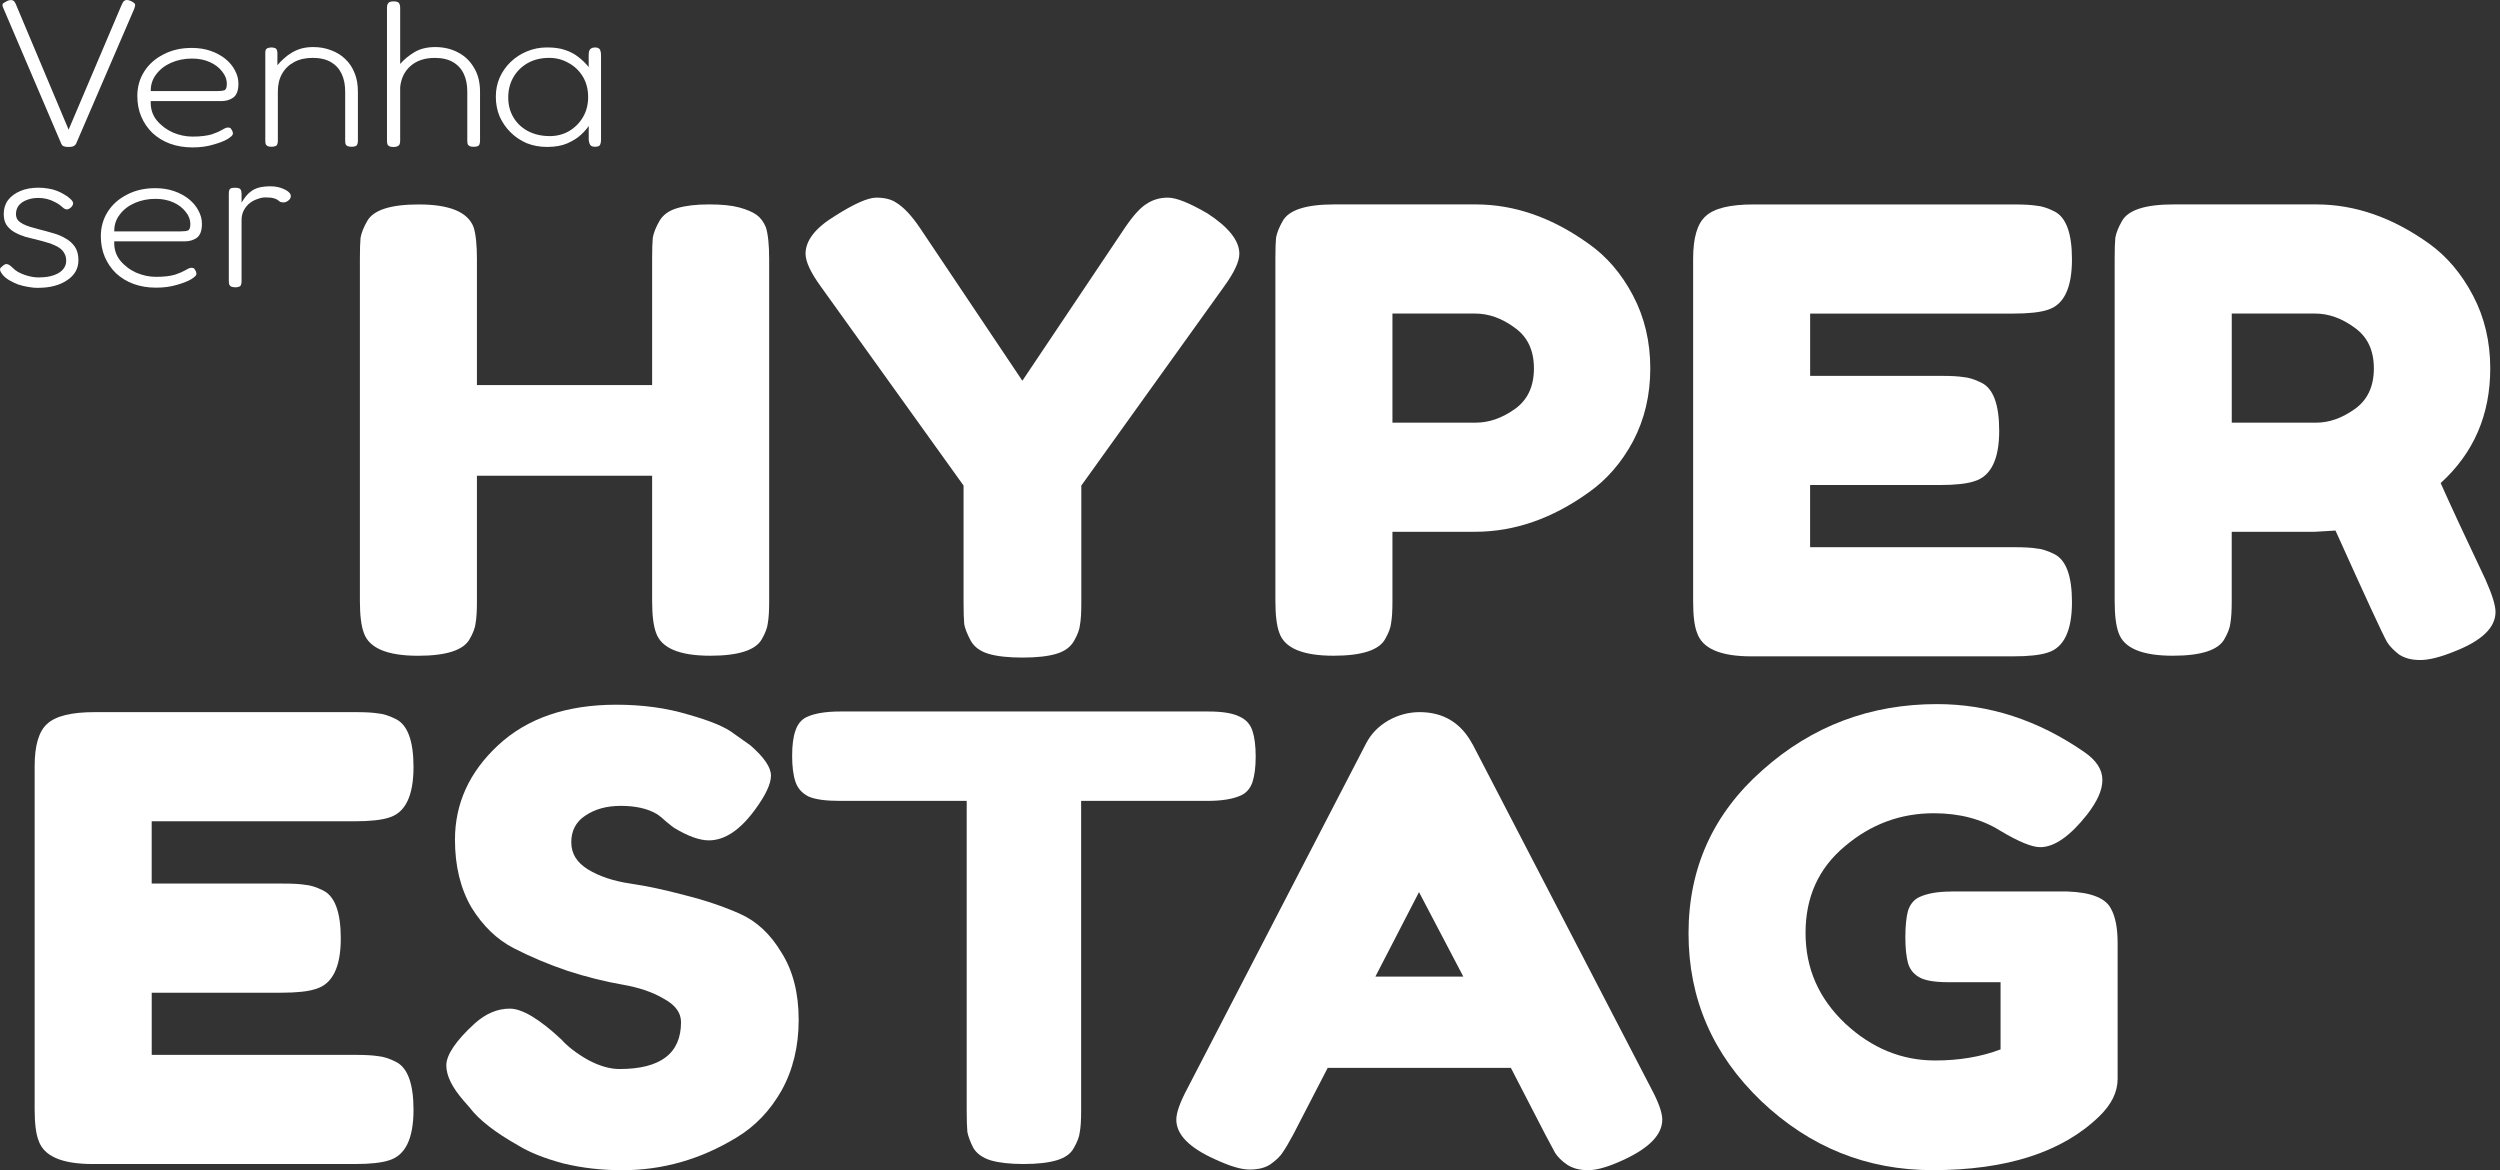 <svg width="141" height="66" viewBox="0 0 141 66" fill="none" xmlns="http://www.w3.org/2000/svg">
<rect x="0" y="0" width="141" height="66" fill="#333333" stroke="none"/>
<g clip-path="url(#clip0_14686_2421)">
<path d="M140.189 32.705C140.56 33.54 140.747 34.142 140.747 34.514C140.747 35.395 139.977 36.137 138.436 36.739C137.641 37.064 136.995 37.225 136.496 37.225C135.998 37.225 135.626 37.12 135.302 36.911C135.003 36.679 134.781 36.448 134.632 36.216C134.382 35.776 133.413 33.677 131.722 29.923L130.566 29.992H125.869V33.921C125.869 34.454 125.844 34.861 125.794 35.139C125.769 35.395 125.657 35.695 125.457 36.044C125.108 36.669 124.141 36.983 122.548 36.983C120.808 36.983 119.788 36.553 119.491 35.697C119.342 35.304 119.267 34.7 119.267 33.888V14.59C119.267 14.058 119.28 13.663 119.304 13.407C119.354 13.128 119.479 12.816 119.678 12.468C120.027 11.842 120.997 11.529 122.588 11.529H130.643C132.829 11.529 134.956 12.27 137.02 13.754C138.014 14.472 138.835 15.446 139.48 16.674C140.126 17.901 140.45 19.27 140.45 20.777C140.45 23.397 139.518 25.552 137.653 27.245C138.199 28.472 139.044 30.293 140.189 32.703V32.705ZM125.871 23.838H130.643C131.363 23.838 132.084 23.583 132.804 23.074C133.525 22.564 133.886 21.799 133.886 20.779C133.886 19.758 133.525 18.994 132.804 18.484C132.084 17.952 131.338 17.684 130.568 17.684H125.871V23.838Z" fill="white"/>
<path d="M102.092 30.862H113.578C114.149 30.862 114.572 30.885 114.844 30.931C115.143 30.955 115.478 31.059 115.851 31.245C116.522 31.571 116.859 32.473 116.859 33.958C116.859 35.581 116.4 36.532 115.48 36.809C115.058 36.948 114.41 37.018 113.54 37.018H98.774C97.034 37.018 96.014 36.578 95.717 35.697C95.567 35.325 95.493 34.735 95.493 33.923V14.59C95.493 13.407 95.729 12.607 96.201 12.191C96.672 11.751 97.567 11.531 98.886 11.531H113.578C114.149 11.531 114.572 11.554 114.844 11.6C115.143 11.624 115.478 11.728 115.851 11.914C116.522 12.239 116.859 13.142 116.859 14.627C116.859 16.25 116.4 17.201 115.48 17.477C115.058 17.617 114.41 17.686 113.54 17.686H102.092V21.199H109.474C110.045 21.199 110.469 21.222 110.741 21.269C111.04 21.292 111.374 21.397 111.748 21.583C112.419 21.908 112.755 22.812 112.755 24.296C112.755 25.918 112.282 26.869 111.339 27.146C110.915 27.285 110.27 27.355 109.399 27.355H102.09V30.866L102.092 30.862Z" fill="white"/>
<path d="M92.106 16.676C92.752 17.903 93.076 19.272 93.076 20.779C93.076 22.285 92.752 23.653 92.106 24.882C91.46 26.087 90.627 27.049 89.608 27.767C87.546 29.251 85.407 29.992 83.195 29.992H78.534V33.921C78.534 34.454 78.509 34.861 78.459 35.139C78.434 35.395 78.322 35.695 78.122 36.044C77.773 36.669 76.804 36.983 75.213 36.983C73.473 36.983 72.453 36.553 72.156 35.697C72.007 35.304 71.932 34.7 71.932 33.888V14.59C71.932 14.058 71.945 13.663 71.969 13.407C72.019 13.128 72.144 12.816 72.343 12.468C72.69 11.842 73.66 11.529 75.253 11.529H83.233C85.419 11.529 87.546 12.27 89.608 13.754C90.627 14.472 91.46 15.446 92.106 16.674V16.676ZM83.233 23.838C83.978 23.838 84.711 23.583 85.432 23.074C86.153 22.564 86.514 21.799 86.514 20.779C86.514 19.758 86.153 18.994 85.432 18.484C84.711 17.952 83.966 17.684 83.195 17.684H78.534V23.838H83.231H83.233Z" fill="white"/>
<path d="M68.071 12.017C69.29 12.805 69.899 13.57 69.899 14.311C69.899 14.751 69.612 15.367 69.041 16.155L60.986 27.386V34.028C60.986 34.56 60.961 34.967 60.911 35.244C60.886 35.499 60.774 35.8 60.575 36.148C60.376 36.497 60.041 36.739 59.568 36.878C59.096 37.018 58.461 37.087 57.666 37.087C56.87 37.087 56.237 37.018 55.764 36.878C55.292 36.739 54.956 36.495 54.756 36.148C54.557 35.778 54.432 35.465 54.383 35.209C54.358 34.93 54.345 34.514 54.345 33.958V27.386L46.29 16.155C45.719 15.367 45.433 14.753 45.433 14.311C45.433 13.57 45.979 12.863 47.073 12.191C48.167 11.496 48.95 11.147 49.422 11.147C49.893 11.147 50.267 11.24 50.541 11.426C50.965 11.682 51.411 12.156 51.882 12.851L57.661 21.474L63.441 12.851C63.912 12.156 64.323 11.703 64.672 11.496C65.019 11.263 65.418 11.147 65.866 11.147C66.338 11.147 67.07 11.438 68.065 12.017H68.071Z" fill="white"/>
<path d="M37.191 12.468C37.39 12.119 37.724 11.877 38.198 11.738C38.669 11.598 39.267 11.529 39.988 11.529C40.709 11.529 41.279 11.587 41.703 11.703C42.127 11.819 42.449 11.959 42.673 12.119C42.897 12.282 43.069 12.514 43.194 12.815C43.319 13.208 43.381 13.812 43.381 14.623V33.921C43.381 34.454 43.356 34.861 43.306 35.139C43.281 35.395 43.169 35.695 42.97 36.044C42.621 36.669 41.653 36.983 40.061 36.983C38.32 36.983 37.301 36.553 37.004 35.697C36.854 35.304 36.78 34.7 36.78 33.889V26.83H26.899V33.923C26.899 34.456 26.874 34.862 26.825 35.141C26.8 35.397 26.688 35.697 26.488 36.046C26.139 36.671 25.172 36.985 23.579 36.985C21.839 36.985 20.819 36.555 20.522 35.699C20.373 35.306 20.298 34.702 20.298 33.89V14.592C20.298 14.06 20.31 13.665 20.335 13.409C20.385 13.13 20.51 12.818 20.709 12.47C21.058 11.844 22.026 11.531 23.618 11.531C25.358 11.531 26.39 11.959 26.712 12.816C26.837 13.21 26.899 13.814 26.899 14.625V21.718H36.78V14.59C36.78 14.058 36.792 13.663 36.817 13.407C36.867 13.128 36.991 12.816 37.191 12.468Z" fill="white"/>
<path d="M110.037 50.28H116.599C117.941 50.327 118.761 50.652 119.06 51.254C119.309 51.694 119.434 52.344 119.434 53.202V60.851C119.434 61.593 119.085 62.3 118.389 62.971C116.3 64.989 113.169 65.996 108.993 65.996C105.288 65.996 102.069 64.699 99.335 62.102C96.6 59.482 95.233 56.33 95.233 52.645C95.233 48.959 96.625 45.886 99.409 43.431C102.194 40.95 105.475 39.711 109.252 39.711C112.184 39.711 114.957 40.615 117.567 42.424C118.238 42.887 118.574 43.41 118.574 43.989C118.574 44.568 118.287 45.195 117.716 45.937C116.747 47.164 115.864 47.78 115.069 47.78C114.595 47.78 113.837 47.467 112.795 46.841C111.75 46.192 110.509 45.867 109.065 45.867C107.176 45.867 105.498 46.493 104.032 47.745C102.566 48.975 101.833 50.596 101.833 52.614C101.833 54.631 102.578 56.31 104.069 57.726C105.56 59.116 107.251 59.811 109.14 59.811C110.507 59.811 111.738 59.602 112.832 59.186V55.396H109.886C109.115 55.396 108.569 55.303 108.245 55.117C107.921 54.931 107.712 54.664 107.612 54.318C107.512 53.946 107.462 53.46 107.462 52.858C107.462 52.255 107.512 51.733 107.612 51.363C107.736 50.991 107.948 50.737 108.245 50.598C108.692 50.389 109.29 50.284 110.035 50.284L110.037 50.28Z" fill="white"/>
<path d="M83.052 41.971L93.119 61.374C93.543 62.162 93.752 62.753 93.752 63.148C93.752 63.982 93.032 64.736 91.589 65.407C90.743 65.802 90.073 65.998 89.574 65.998C89.076 65.998 88.704 65.894 88.38 65.684C88.081 65.475 87.859 65.256 87.71 65.024C87.585 64.792 87.398 64.445 87.151 63.98L85.212 60.226H74.883L72.943 63.98C72.694 64.443 72.497 64.78 72.347 64.989C72.222 65.198 71.998 65.417 71.676 65.65C71.377 65.859 70.981 65.963 70.482 65.963C69.984 65.963 69.351 65.766 68.505 65.373C67.064 64.724 66.344 63.982 66.344 63.148C66.344 62.753 66.556 62.162 66.977 61.374L77.044 41.936C77.318 41.404 77.728 40.974 78.276 40.65C78.847 40.325 79.445 40.164 80.066 40.164C81.407 40.164 82.402 40.767 83.048 41.973L83.052 41.971ZM80.032 50.315L77.572 55.079H82.531L80.032 50.315Z" fill="white"/>
<path d="M47.403 40.128H68.136C68.931 40.128 69.515 40.221 69.888 40.406C70.262 40.569 70.509 40.834 70.634 41.206C70.758 41.576 70.821 42.064 70.821 42.666C70.821 43.268 70.758 43.756 70.634 44.126C70.509 44.475 70.297 44.717 70.001 44.856C69.554 45.065 68.919 45.17 68.098 45.17H60.976V62.66C60.976 63.192 60.951 63.587 60.901 63.841C60.876 64.097 60.764 64.397 60.565 64.745C60.39 65.07 60.068 65.301 59.595 65.44C59.123 65.58 58.501 65.65 57.73 65.65C56.96 65.65 56.339 65.58 55.865 65.44C55.419 65.301 55.095 65.069 54.896 64.745C54.721 64.397 54.609 64.097 54.559 63.841C54.534 63.562 54.522 63.157 54.522 62.625V45.17H47.362C46.566 45.17 45.983 45.089 45.609 44.926C45.235 44.74 44.988 44.463 44.864 44.091C44.739 43.721 44.677 43.234 44.677 42.631C44.677 42.029 44.739 41.553 44.864 41.206C44.988 40.834 45.2 40.581 45.497 40.441C45.944 40.232 46.579 40.128 47.399 40.128H47.403Z" fill="white"/>
<path d="M26.142 62.069C25.496 61.327 25.172 60.667 25.172 60.086C25.172 59.505 25.706 58.696 26.775 57.722C27.396 57.166 28.056 56.887 28.752 56.887C29.448 56.887 30.417 57.466 31.661 58.626C32.01 59.019 32.506 59.403 33.152 59.773C33.798 60.121 34.396 60.293 34.942 60.293C37.253 60.293 38.41 59.412 38.41 57.65C38.41 57.118 38.086 56.676 37.44 56.33C36.819 55.958 36.036 55.692 35.092 55.53C34.147 55.367 33.127 55.114 32.035 54.765C30.941 54.393 29.921 53.965 28.978 53.479C28.033 52.993 27.238 52.228 26.592 51.184C25.971 50.117 25.66 48.843 25.66 47.36C25.66 45.321 26.468 43.547 28.083 42.041C29.724 40.511 31.948 39.746 34.757 39.746C36.248 39.746 37.604 39.932 38.821 40.302C40.065 40.65 40.921 41.009 41.394 41.38L42.326 42.041C43.097 42.713 43.483 43.28 43.483 43.745C43.483 44.209 43.184 44.847 42.588 45.658C41.743 46.818 40.873 47.397 39.978 47.397C39.457 47.397 38.809 47.164 38.038 46.702C37.964 46.655 37.814 46.539 37.59 46.353C37.39 46.167 37.206 46.016 37.031 45.902C36.51 45.6 35.837 45.451 35.017 45.451C34.197 45.451 33.551 45.637 33.003 46.007C32.481 46.355 32.22 46.853 32.22 47.501C32.22 48.15 32.531 48.638 33.152 49.031C33.798 49.424 34.593 49.691 35.538 49.831C36.483 49.97 37.515 50.191 38.632 50.491C39.752 50.77 40.783 51.117 41.726 51.535C42.669 51.953 43.454 52.681 44.075 53.725C44.721 54.745 45.045 56.008 45.045 57.515C45.045 59.021 44.721 60.353 44.075 61.513C43.429 62.648 42.584 63.529 41.539 64.156C39.525 65.386 37.376 66 35.09 66C33.92 66 32.816 65.872 31.771 65.617C30.727 65.338 29.881 65.003 29.236 64.608C27.919 63.866 26.999 63.148 26.476 62.452L26.14 62.069H26.142Z" fill="white"/>
<path d="M8.553 59.495H20.038C20.61 59.495 21.033 59.519 21.307 59.565C21.606 59.588 21.941 59.693 22.314 59.879C22.985 60.204 23.322 61.108 23.322 62.592C23.322 64.215 22.863 65.165 21.943 65.442C21.519 65.582 20.873 65.651 20.003 65.651H5.235C3.494 65.651 2.475 65.212 2.178 64.331C2.028 63.959 1.954 63.368 1.954 62.557L1.954 43.224C1.954 42.043 2.19 41.241 2.662 40.825C3.133 40.385 4.028 40.164 5.347 40.164H20.038C20.61 40.164 21.033 40.188 21.307 40.234C21.606 40.257 21.941 40.362 22.314 40.548C22.985 40.873 23.322 41.775 23.322 43.261C23.322 44.883 22.863 45.834 21.943 46.111C21.519 46.25 20.873 46.32 20.003 46.32H8.555V49.833H15.937C16.508 49.833 16.932 49.856 17.206 49.903C17.505 49.926 17.839 50.03 18.213 50.216C18.884 50.541 19.22 51.446 19.22 52.929C19.22 54.552 18.749 55.503 17.804 55.779C17.383 55.919 16.735 55.989 15.865 55.989H8.557V59.501L8.553 59.495Z" fill="white"/>
<path d="M13.246 16.201C13.161 16.201 13.094 16.19 13.044 16.166C12.995 16.143 12.955 16.104 12.93 16.048C12.914 15.994 12.905 15.922 12.905 15.837V10.93C12.905 10.835 12.914 10.766 12.93 10.719C12.955 10.665 12.992 10.628 13.044 10.613C13.094 10.597 13.167 10.589 13.258 10.589C13.343 10.589 13.41 10.597 13.46 10.613C13.518 10.628 13.562 10.663 13.586 10.719C13.611 10.766 13.624 10.837 13.624 10.93V11.424C13.709 11.29 13.792 11.168 13.877 11.06C13.962 10.95 14.062 10.857 14.18 10.777C14.299 10.69 14.442 10.624 14.61 10.578C14.787 10.531 15.005 10.508 15.266 10.508C15.401 10.508 15.524 10.52 15.632 10.543C15.75 10.566 15.854 10.597 15.947 10.638C16.049 10.677 16.132 10.721 16.201 10.768C16.267 10.814 16.319 10.863 16.352 10.909C16.386 10.956 16.402 11.004 16.402 11.05C16.402 11.153 16.357 11.238 16.263 11.31C16.17 11.38 16.087 11.416 16.01 11.416C15.916 11.416 15.846 11.405 15.796 11.382C15.754 11.351 15.707 11.316 15.657 11.275C15.607 11.236 15.53 11.205 15.43 11.18C15.329 11.149 15.173 11.134 14.963 11.134C14.836 11.134 14.697 11.161 14.546 11.217C14.394 11.263 14.247 11.339 14.104 11.44C13.969 11.542 13.854 11.676 13.763 11.84C13.669 12.005 13.624 12.201 13.624 12.429V15.866C13.624 15.953 13.611 16.023 13.586 16.077C13.57 16.124 13.532 16.157 13.472 16.172C13.422 16.195 13.345 16.207 13.246 16.207V16.201Z" fill="white"/>
<path d="M8.804 16.224C8.341 16.224 7.917 16.155 7.529 16.013C7.151 15.872 6.823 15.673 6.545 15.413C6.275 15.154 6.065 14.848 5.913 14.495C5.762 14.143 5.687 13.75 5.687 13.318C5.687 12.809 5.818 12.35 6.077 11.941C6.337 11.533 6.7 11.211 7.163 10.977C7.627 10.733 8.156 10.613 8.754 10.613C9.14 10.613 9.495 10.667 9.813 10.777C10.133 10.888 10.411 11.037 10.646 11.225C10.88 11.412 11.063 11.629 11.188 11.871C11.323 12.115 11.389 12.365 11.389 12.625C11.389 13.01 11.292 13.271 11.099 13.413C10.914 13.546 10.685 13.612 10.417 13.612H6.443C6.426 14.029 6.536 14.385 6.771 14.683C7.014 14.981 7.317 15.212 7.681 15.378C8.05 15.535 8.422 15.614 8.791 15.614C9.034 15.614 9.246 15.603 9.423 15.58C9.608 15.556 9.763 15.525 9.89 15.485C10.025 15.438 10.139 15.394 10.23 15.355C10.324 15.309 10.407 15.264 10.484 15.225C10.559 15.179 10.631 15.142 10.698 15.119C10.739 15.103 10.787 15.1 10.837 15.107C10.895 15.107 10.939 15.127 10.964 15.165C11.005 15.22 11.034 15.272 11.053 15.318C11.069 15.357 11.078 15.405 11.078 15.46C11.078 15.529 10.976 15.628 10.775 15.754C10.573 15.872 10.299 15.977 9.954 16.072C9.61 16.174 9.228 16.224 8.806 16.224H8.804ZM6.445 13.049H10.206C10.374 13.049 10.505 13.033 10.596 13.002C10.69 12.964 10.735 12.845 10.735 12.65C10.735 12.39 10.646 12.156 10.469 11.943C10.301 11.724 10.071 11.546 9.776 11.415C9.481 11.281 9.145 11.215 8.767 11.215C8.345 11.215 7.955 11.294 7.593 11.451C7.24 11.608 6.958 11.827 6.748 12.11C6.538 12.385 6.437 12.698 6.445 13.051V13.049Z" fill="white"/>
<path d="M2.168 16.238C1.974 16.238 1.777 16.219 1.574 16.18C1.381 16.149 1.192 16.101 1.007 16.039C0.83 15.969 0.666 15.889 0.515 15.802C0.363 15.707 0.24 15.607 0.149 15.496C0.091 15.417 0.047 15.351 0.022 15.297C-0.002 15.243 -0.007 15.191 0.01 15.144C0.035 15.098 0.076 15.053 0.137 15.014C0.23 14.919 0.317 14.881 0.402 14.896C0.488 14.912 0.596 14.987 0.731 15.119C0.805 15.198 0.903 15.272 1.021 15.341C1.14 15.403 1.264 15.46 1.399 15.506C1.534 15.553 1.669 15.589 1.802 15.613C1.937 15.636 2.064 15.648 2.18 15.648C2.643 15.648 3.017 15.564 3.303 15.4C3.59 15.227 3.733 14.995 3.733 14.704C3.733 14.555 3.704 14.426 3.644 14.315C3.586 14.197 3.505 14.1 3.405 14.021C3.303 13.941 3.187 13.876 3.052 13.821C2.925 13.759 2.782 13.707 2.622 13.668C2.471 13.622 2.315 13.577 2.155 13.539C1.92 13.485 1.684 13.425 1.449 13.363C1.223 13.293 1.015 13.206 0.83 13.103C0.645 13 0.494 12.867 0.375 12.702C0.265 12.538 0.211 12.326 0.211 12.067C0.211 11.769 0.29 11.509 0.45 11.29C0.618 11.072 0.849 10.898 1.144 10.774C1.439 10.648 1.779 10.586 2.165 10.586C2.359 10.586 2.539 10.601 2.707 10.632C2.876 10.655 3.031 10.694 3.175 10.75C3.326 10.805 3.465 10.872 3.592 10.95C3.727 11.019 3.85 11.107 3.958 11.209C4.059 11.296 4.113 11.374 4.122 11.445C4.13 11.515 4.101 11.591 4.032 11.668C3.958 11.748 3.877 11.794 3.793 11.809C3.708 11.817 3.621 11.778 3.528 11.691C3.393 11.566 3.249 11.469 3.098 11.397C2.955 11.318 2.803 11.26 2.643 11.221C2.491 11.182 2.332 11.163 2.163 11.163C1.92 11.163 1.7 11.201 1.507 11.281C1.314 11.351 1.162 11.457 1.052 11.598C0.951 11.732 0.901 11.889 0.901 12.069C0.901 12.203 0.934 12.317 1.003 12.41C1.077 12.497 1.175 12.57 1.293 12.633C1.412 12.694 1.551 12.751 1.711 12.797C1.871 12.844 2.039 12.892 2.215 12.938C2.469 13 2.724 13.072 2.986 13.149C3.247 13.219 3.482 13.318 3.692 13.444C3.91 13.562 4.086 13.719 4.221 13.914C4.356 14.11 4.423 14.366 4.423 14.679C4.423 15.15 4.209 15.527 3.779 15.808C3.357 16.091 2.82 16.232 2.163 16.232L2.168 16.238Z" fill="white"/>
<path d="M33.559 8.277C33.441 8.277 33.358 8.25 33.306 8.194C33.256 8.14 33.223 8.037 33.204 7.888V7.1C33.113 7.249 32.965 7.418 32.762 7.606C32.569 7.786 32.311 7.946 31.991 8.088C31.68 8.221 31.302 8.287 30.855 8.287C30.442 8.287 30.06 8.217 29.707 8.076C29.362 7.927 29.059 7.724 28.797 7.464C28.536 7.205 28.33 6.906 28.179 6.57C28.035 6.225 27.965 5.851 27.965 5.452C27.965 5.053 28.038 4.711 28.179 4.381C28.33 4.044 28.536 3.75 28.797 3.498C29.067 3.239 29.373 3.039 29.72 2.898C30.073 2.749 30.451 2.675 30.855 2.675C31.26 2.675 31.586 2.722 31.865 2.817C32.151 2.912 32.398 3.039 32.608 3.206C32.826 3.371 33.025 3.562 33.202 3.783V3.113C33.202 2.956 33.227 2.846 33.279 2.784C33.337 2.714 33.434 2.677 33.569 2.677C33.653 2.677 33.717 2.693 33.758 2.724C33.808 2.747 33.842 2.79 33.86 2.854C33.885 2.916 33.898 3.003 33.898 3.113V7.89C33.898 7.985 33.885 8.063 33.86 8.126C33.844 8.181 33.81 8.221 33.758 8.245C33.709 8.268 33.64 8.279 33.557 8.279L33.559 8.277ZM30.999 7.677C31.402 7.677 31.769 7.582 32.097 7.394C32.425 7.199 32.687 6.936 32.88 6.606C33.073 6.277 33.171 5.9 33.171 5.477C33.171 5.03 33.069 4.643 32.868 4.312C32.666 3.982 32.396 3.727 32.06 3.547C31.732 3.359 31.37 3.264 30.974 3.264C30.511 3.264 30.108 3.363 29.763 3.558C29.418 3.754 29.148 4.021 28.955 4.358C28.762 4.687 28.665 5.069 28.665 5.499C28.665 5.929 28.762 6.287 28.955 6.616C29.148 6.945 29.423 7.205 29.776 7.393C30.129 7.58 30.538 7.675 30.999 7.675V7.677Z" fill="white"/>
<path d="M22.192 8.289C22.098 8.289 22.023 8.277 21.965 8.254C21.916 8.231 21.878 8.192 21.851 8.136C21.834 8.082 21.826 8.01 21.826 7.925V0.429C21.826 0.342 21.839 0.276 21.864 0.23C21.889 0.176 21.926 0.135 21.978 0.112C22.036 0.088 22.113 0.077 22.204 0.077C22.296 0.077 22.368 0.088 22.418 0.112C22.476 0.135 22.516 0.174 22.532 0.23C22.557 0.276 22.57 0.348 22.57 0.441V3.607C22.788 3.355 23.053 3.136 23.365 2.948C23.685 2.753 24.079 2.654 24.551 2.654C25.022 2.654 25.46 2.757 25.838 2.96C26.216 3.156 26.515 3.442 26.733 3.82C26.959 4.188 27.074 4.639 27.074 5.173V7.939C27.074 8.026 27.061 8.095 27.036 8.15C27.02 8.196 26.986 8.229 26.934 8.245C26.885 8.268 26.812 8.279 26.721 8.279C26.629 8.279 26.552 8.268 26.494 8.245C26.445 8.221 26.405 8.186 26.38 8.138C26.363 8.084 26.355 8.012 26.355 7.927V5.162C26.355 4.776 26.289 4.443 26.154 4.161C26.019 3.878 25.817 3.659 25.547 3.502C25.277 3.345 24.937 3.266 24.526 3.266C23.963 3.266 23.508 3.415 23.163 3.713C22.819 4.012 22.622 4.412 22.57 4.914V7.939C22.57 8.026 22.557 8.095 22.532 8.15C22.507 8.196 22.466 8.233 22.405 8.256C22.356 8.279 22.283 8.291 22.192 8.291V8.289Z" fill="white"/>
<path d="M15.304 8.277C15.219 8.277 15.152 8.266 15.102 8.243C15.053 8.219 15.013 8.184 14.988 8.136C14.972 8.082 14.963 8.01 14.963 7.925V2.983C14.963 2.904 14.972 2.846 14.988 2.807C15.013 2.761 15.051 2.728 15.102 2.712C15.161 2.689 15.233 2.677 15.316 2.677C15.374 2.677 15.427 2.685 15.468 2.701C15.509 2.708 15.543 2.724 15.57 2.747C15.595 2.77 15.611 2.801 15.62 2.842C15.636 2.881 15.645 2.929 15.645 2.983V3.678C15.755 3.545 15.875 3.419 16.01 3.303C16.145 3.177 16.292 3.067 16.452 2.974C16.62 2.871 16.801 2.794 16.994 2.737C17.196 2.683 17.42 2.654 17.663 2.654C18.024 2.654 18.357 2.712 18.66 2.83C18.971 2.941 19.241 3.105 19.468 3.324C19.694 3.535 19.87 3.799 19.997 4.112C20.124 4.418 20.186 4.771 20.186 5.171V7.937C20.186 8.024 20.174 8.093 20.149 8.148C20.132 8.194 20.099 8.227 20.047 8.243C19.997 8.266 19.924 8.277 19.833 8.277C19.742 8.277 19.665 8.266 19.607 8.243C19.557 8.219 19.517 8.184 19.492 8.136C19.476 8.082 19.468 8.01 19.468 7.925V5.16C19.468 4.774 19.401 4.441 19.266 4.159C19.131 3.876 18.93 3.657 18.66 3.5C18.39 3.343 18.049 3.264 17.638 3.264C17.227 3.264 16.884 3.343 16.591 3.5C16.297 3.657 16.07 3.876 15.91 4.159C15.75 4.441 15.671 4.774 15.671 5.16V7.937C15.671 8.024 15.659 8.093 15.634 8.148C15.617 8.194 15.58 8.227 15.52 8.243C15.47 8.266 15.397 8.277 15.306 8.277H15.304Z" fill="white"/>
<path d="M10.862 8.314C10.399 8.314 9.975 8.245 9.587 8.103C9.209 7.962 8.881 7.762 8.603 7.503C8.333 7.243 8.123 6.937 7.971 6.585C7.82 6.233 7.745 5.84 7.745 5.408C7.745 4.898 7.876 4.439 8.136 4.031C8.397 3.622 8.758 3.301 9.222 3.067C9.685 2.823 10.214 2.703 10.812 2.703C11.198 2.703 11.553 2.757 11.871 2.867C12.191 2.977 12.469 3.127 12.704 3.314C12.939 3.502 13.121 3.719 13.246 3.961C13.381 4.205 13.447 4.455 13.447 4.714C13.447 5.1 13.35 5.361 13.157 5.503C12.972 5.636 12.743 5.702 12.476 5.702H8.501C8.484 6.118 8.594 6.475 8.829 6.773C9.072 7.071 9.375 7.301 9.739 7.468C10.108 7.625 10.48 7.704 10.85 7.704C11.092 7.704 11.304 7.693 11.481 7.669C11.666 7.646 11.821 7.615 11.948 7.575C12.083 7.528 12.197 7.484 12.289 7.445C12.382 7.398 12.465 7.354 12.542 7.315C12.617 7.269 12.689 7.232 12.756 7.209C12.797 7.193 12.845 7.189 12.895 7.197C12.953 7.197 12.997 7.216 13.022 7.255C13.063 7.309 13.092 7.362 13.111 7.408C13.128 7.447 13.136 7.495 13.136 7.549C13.136 7.619 13.034 7.718 12.833 7.844C12.631 7.962 12.357 8.066 12.012 8.161C11.668 8.264 11.286 8.314 10.864 8.314H10.862ZM8.503 5.137H12.264C12.432 5.137 12.563 5.121 12.654 5.09C12.748 5.051 12.793 4.933 12.793 4.738C12.793 4.478 12.704 4.244 12.527 4.031C12.359 3.812 12.129 3.634 11.834 3.502C11.539 3.369 11.203 3.303 10.825 3.303C10.403 3.303 10.013 3.382 9.651 3.539C9.298 3.696 9.016 3.915 8.806 4.197C8.597 4.472 8.495 4.786 8.503 5.139V5.137Z" fill="white"/>
<path d="M3.87 8.289C3.76 8.289 3.673 8.278 3.604 8.254C3.538 8.231 3.486 8.181 3.453 8.101L0.186 0.452C0.128 0.319 0.124 0.234 0.174 0.193C0.224 0.154 0.304 0.106 0.412 0.052C0.479 0.021 0.543 0.005 0.601 0.005C0.66 -0.003 0.711 0.009 0.753 0.04C0.803 0.071 0.846 0.127 0.88 0.205L3.87 7.313L6.835 0.334C6.869 0.255 6.902 0.185 6.937 0.123C6.979 0.061 7.035 0.021 7.101 0.005C7.176 -0.01 7.273 0.009 7.392 0.063C7.568 0.143 7.645 0.228 7.618 0.323C7.602 0.418 7.572 0.507 7.529 0.594L4.298 8.09C4.265 8.159 4.213 8.212 4.146 8.243C4.08 8.274 3.986 8.289 3.868 8.289H3.87Z" fill="white"/>
</g>
<defs>
<clipPath id="clip0_14686_2421">
<rect width="140.747" height="66" fill="white"/>
</clipPath>
</defs>
</svg>
